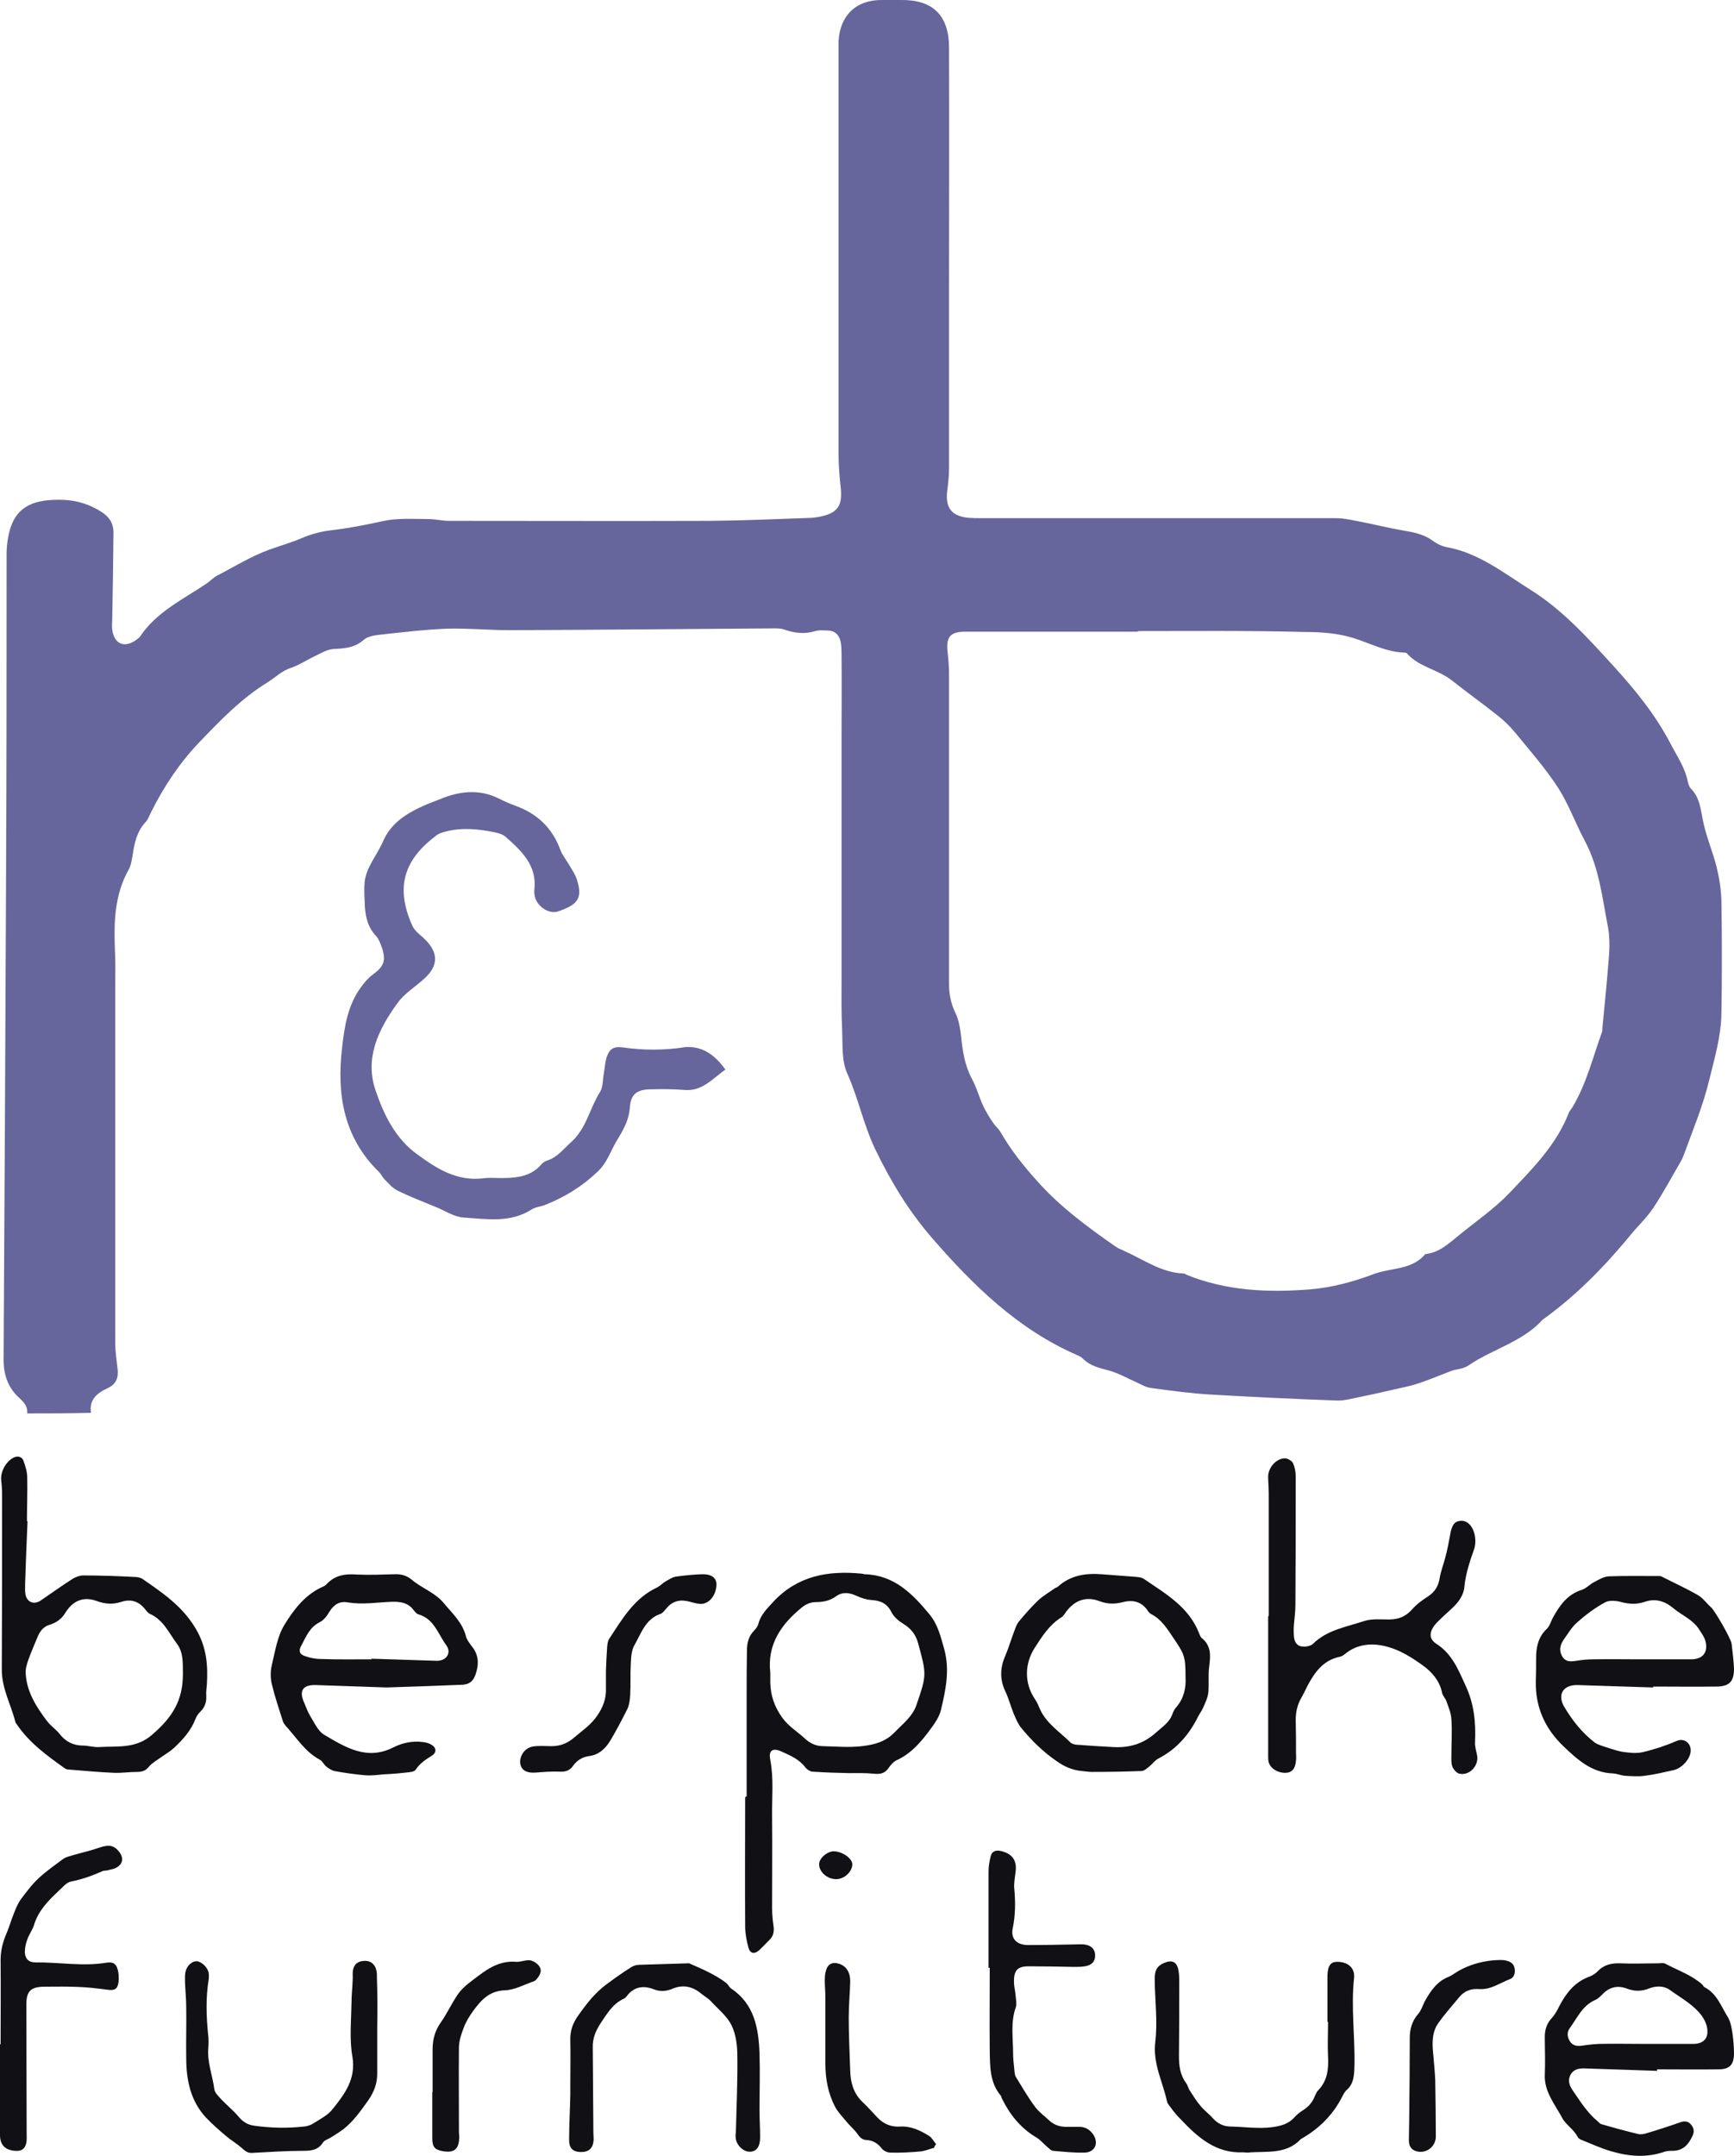 <?xml version="1.0" encoding="utf-8"?>
<!-- Generator: Adobe Illustrator 27.0.0, SVG Export Plug-In . SVG Version: 6.00 Build 0)  -->
<svg version="1.1" id="Layer_1" xmlns="http://www.w3.org/2000/svg" xmlns:xlink="http://www.w3.org/1999/xlink" x="0px" y="0px"
	 viewBox="0 0 579.2 719.8" style="enable-background:new 0 0 579.2 719.8;" xml:space="preserve">
<style type="text/css">
	.st0{fill:#66669C;}
	.st1{fill:#111014;}
</style>
<path class="st0" d="M9.1,471.9c0.2-2.3-1.1-3.7-2.6-5.1c-4-3.6-5.4-8.1-5.3-13.4c0.3-51.7,0.6-103.3,0.8-155
	c0.2-37.8,0.2-75.6,0.2-113.5c0-1.8,0.2-3.7,0.5-5.4c1.5-8.6,6.1-12.2,15-12.6c5.7-0.3,10.8,0.7,15.7,3.7c2.9,1.7,4.5,3.9,4.5,7.2
	c-0.1,9.5-0.2,19-0.4,28.5c0,1.3-0.2,2.7,0,4c0.7,4.9,4.2,6.2,8.2,3.2c0.4-0.3,0.8-0.6,1.1-1c5.5-8.2,14.2-12.3,22.1-17.6
	c1.2-0.8,2.3-2,3.6-2.7c5.8-3,11.4-6.5,17.5-8.7c3.6-1.3,7.2-2.3,10.7-3.8c3-1.3,6.3-2.2,9.5-2.6c6-0.7,11.8-1.8,17.6-3.1
	c4.9-1.1,10.2-0.7,15.3-0.7c2.3,0,4.6,0.6,6.9,0.6c29,0,58,0.1,87,0c11.3-0.1,22.6-0.6,33.9-1c0.8,0,1.7-0.2,2.5-0.3
	c6.4-1.2,8.1-3.6,7.4-10c-0.4-3.6-0.7-7.3-0.7-10.9c0-44.5,0-89,0-133.5c0-1.5,0-3,0-4.5C280.6,5.1,286-0.1,294.7,0c2,0,4,0,6,0
	C311.5-0.2,317,5,317,16c0.1,27,0,54,0,81c0,19.8,0,39.7,0,59.5c0,2.5-0.3,5-0.6,7.4c-0.7,5.7,1.5,8.5,7.3,9c1.3,0.1,2.7,0.1,4,0.1
	c39.5,0,79,0,118.5,0c2.8,0,5.6,0.7,8.3,1.2c4.7,0.9,9.4,2.1,14.1,2.9c3.5,0.6,6.8,1.2,9.8,3.3c1.4,1.1,3.2,2,5,2.3
	c10.7,2,19,8.7,27.8,14.2c10.6,6.6,19.1,16,27.5,25.2c7.3,8,14.1,16.3,19.2,26c2.2,4.3,5,8.2,5.9,13c0.2,0.8,0.5,1.7,1,2.2
	c3.3,3.3,3.3,7.8,4.3,11.9c1.1,4.8,3.1,9.5,4.3,14.3c0.9,3.7,1.5,7.5,1.6,11.3c0.2,12.5,0.2,25,0,37.5c-0.1,7.7-2.3,15-4.1,22.4
	c-2,8.3-5.2,16-8.1,23.9c-0.4,1.1-0.8,2.2-1.4,3.2c-3,5.2-5.8,10.4-9.1,15.4c-2.1,3.2-4.9,5.8-7.3,8.7
	c-8.7,10.6-18.2,20.4-29.3,28.4c-0.1,0.1-0.3,0.2-0.4,0.3c-6.8,7.5-16.8,9.8-24.8,15.3c-1.6,1.1-3.8,1.2-5.7,1.8
	c-3.4,1.3-6.7,2.7-10.2,3.9c-2.2,0.8-4.4,1.3-6.7,1.8c-4.5,1-9.1,2.1-13.6,3c-2.6,0.5-5.2,1.3-7.8,1.2c-14.1-0.5-28.2-1.2-42.3-2
	c-6.6-0.4-13.2-1.3-19.8-2.2c-1.6-0.2-3.1-1.1-4.6-1.8c-3-1.3-5.9-3-9-3.9c-3.2-0.9-6.5-1.5-9-4c-0.6-0.6-1.3-1-2.1-1.3
	c-19.7-8.6-34.6-23.2-48.4-39.1c-7.8-9-13.8-18.9-19-29.7c-3.9-8.2-5.6-17-9.3-25.2c-1.9-4.2-1.5-9.5-1.7-14.3
	c-0.3-6-0.2-11.9-0.2-17.9c0-26.7,0-53.3,0-80c0-9,0.1-17.9,0-26.9c0-1.7,0-3.4-0.3-5c-0.5-2.4-2-3.8-4.5-3.8c-1.3,0-2.7-0.2-4,0.2
	c-3.5,1.1-6.9,0.7-10.3-0.5c-1.1-0.4-2.3-0.4-3.4-0.4c-29.5,0.2-58.9,0.5-88.4,0.6c-7,0-14-0.7-20.9-0.5c-7.5,0.3-14.9,1.2-22.3,2
	c-1.9,0.2-4.3,0.6-5.6,1.8c-3.1,2.7-6.5,2.8-10.2,3c-2.2,0.2-4.3,1.6-6.3,2.5c-2.5,1.2-4.9,2.8-7.5,3.7c-3.2,1-5.3,3.2-8,4.9
	c-8.8,5.4-15.8,12.7-22.8,20c-6.7,7-12,15-16.3,23.7c-0.5,1-0.9,2.2-1.7,3c-2.9,3.1-3.7,7-4.3,11c-0.3,1.6-0.5,3.4-1.3,4.8
	c-4.8,8.5-5,17.8-4.6,27.2c0.2,3.8,0.1,7.6,0.1,11.4c0,39.8,0,79.6,0,119.5c0,3,0.5,6,0.8,8.9c0.3,3-0.7,5-3.6,6.3
	c-3.3,1.5-6,3.8-5.3,8.1C23.1,471.9,16.1,471.9,9.1,471.9z M380.1,210.7c0,0.1,0,0.1,0,0.2c-19.2,0-38.3,0-57.5,0
	c-5.1,0-6.6,1.6-6.1,6.6c0.3,2.6,0.5,5.3,0.5,8c0,11.7,0,23.3,0,35c0,22.7,0,45.3,0,68c0,3.4,0.6,6.5,2.1,9.6c1.1,2.3,1.6,5,1.9,7.6
	c0.5,5,1.2,9.9,3.6,14.4c1.6,2.9,2.4,6.1,3.8,9.1c0.9,1.9,2,3.7,3.2,5.5c0.7,1.1,1.8,2,2.5,3.1c3.5,6.1,7.8,11.5,12.5,16.7
	c7.6,8.5,16.7,15.2,25.9,21.6c0.8,0.6,1.8,1,2.7,1.4c6.6,2.9,12.6,7.4,20.2,7.7c0.3,0,0.6,0.2,0.9,0.4c13.3,5.4,27.2,6,41.2,4.9
	c7.3-0.6,14.4-2.5,21.3-5.1c5.8-2.2,12.8-1.3,17.3-6.7c4.8-0.5,8-3.7,11.5-6.5c5.5-4.5,11.5-8.6,16.4-13.7
	c7.7-8.1,15.8-16.1,20-26.9c0.2-0.6,0.7-1.1,1.1-1.7c4.8-7.9,6.9-16.8,10-25.3c0.2-0.6,0.1-1.3,0.2-2c0.8-8.1,1.6-16.2,2.2-24.3
	c0.2-2.9,0.1-6-0.4-8.8c-1.9-9.7-2.9-19.7-7.7-28.7c-3.1-5.8-5.4-12.2-8.9-17.7c-4.2-6.5-9.4-12.4-14.4-18.5
	c-1.8-2.2-3.9-4.2-6.1-5.9c-4.9-3.9-10.1-7.6-15-11.5c-4.7-3.7-11.1-4.5-15.1-9.1c-0.1-0.1-0.3-0.1-0.5-0.2
	c-6.2-0.1-11.6-3.1-17.4-4.9c-5.1-1.6-10.8-2-16.3-2C417.1,210.5,398.6,210.7,380.1,210.7z"/>
<path class="st0" d="M242.3,357.1c-4.5,3.2-7.8,7.4-13.9,6.8c-3.6-0.3-7.3-0.3-11-0.2c-4.6,0-6.7,1.6-7,6c-0.3,4.1-2,7.2-4,10.5
	c-2.3,3.6-3.4,7.8-6.7,10.9c-5.2,5-11.2,8.7-17.9,11.3c-1.4,0.5-3,0.6-4.2,1.4c-7.2,4.6-15.1,3.2-22.8,2.7c-3.1-0.2-6.2-2.3-9.2-3.5
	c-4.3-1.8-8.6-3.4-12.8-5.5c-1.7-0.8-3-2.4-4.4-3.8c-0.7-0.7-1.1-1.7-1.8-2.4c-11.9-11.6-14.2-26.1-12.3-41.8
	c0.8-7,1.9-13.9,6.2-19.8c1.1-1.6,2.4-3.1,4-4.3c3.7-2.7,4.5-4.6,3.1-8.9c-0.5-1.4-1-2.9-2-4c-3.1-3.3-3.7-7.3-3.8-11.6
	c-0.1-2.2-0.2-4.4,0-6.5c0.2-1.7,0.8-3.5,1.6-5.1c1.4-2.8,3.2-5.4,4.5-8.3c2.4-5.6,6.9-8.8,12.1-11.3c2.7-1.3,5.5-2.3,8.3-3.4
	c6.1-2.3,12.3-2.7,18.3,0.3c1.8,0.9,3.6,1.7,5.5,2.4c7.3,2.6,12.4,7.4,15.1,14.8c0.7,1.8,2,3.4,3,5.1c0.9,1.6,2,3.1,2.5,4.8
	c2.1,6.5,0,8.4-6.3,10.6c-3,1-6.9-1.6-7.7-4.8c-0.2-0.8-0.3-1.7-0.2-2.5c0.9-8.1-4.3-12.9-9.6-17.6c-0.9-0.8-2.4-1.3-3.6-1.5
	c-5.4-1.1-10.8-1.7-16.3-0.3c-1.1,0.3-2.3,0.6-3.2,1.3c-10.7,8-13.9,17.1-8.1,30.1c0.7,1.6,2.2,2.8,3.6,4c5.4,4.9,5.4,9.6-0.2,14.3
	c-2.9,2.5-6.3,4.7-8.4,7.7c-6.3,8.7-11,18.3-7.2,29.2c2.7,7.9,6.5,15.8,13.6,21c6.5,4.8,13.4,9.3,22.3,8.2c2.5-0.3,5,0,7.5-0.1
	c4.4-0.1,8.6-0.8,11.8-4.4c0.5-0.6,1.3-1.2,2-1.4c3.5-1.1,5.5-3.9,8.1-6.2c5.1-4.6,6.2-11.3,9.6-16.7c1.1-1.7,0.9-4.2,1.3-6.3
	c0.3-1.6,0.4-3.3,0.8-4.9c1-3.2,2.3-4.1,5.5-3.7c7,1,13.9,1,20.9-0.1C234.3,349.2,238.6,351.9,242.3,357.1z"/>
<path class="st1" d="M249.4,599.8c0-11.6,0-23.1,0-34.7c0-4.7,0-9.4,0.1-14.1c0-2.5,0.6-4.8,2.4-6.6c0.6-0.6,1.2-1.4,1.4-2.2
	c0.8-3.1,2.9-5.1,5-7.4c8.1-8.7,18.3-10.5,29.5-9.4c0.4,0,0.7,0.2,1.1,0.2c9.7,0.3,15.8,6.4,21.5,13.3c2.9,3.5,3.8,7.5,5,11.7
	c1.9,7,0.5,13.6-1.1,20.3c-0.5,2.2-2,4.4-3.4,6.3c-3.1,4.2-6.4,8.2-11.4,10.5c-1.1,0.5-2,1.6-2.7,2.6c-1.3,1.9-2.9,2.1-5,1.9
	c-2.8-0.3-5.5-0.2-8.3-0.2c-4.1-0.1-8.1-0.2-12.2-0.5c-0.8-0.1-1.7-0.7-2.2-1.3c-2-2.7-4.9-4-7.8-5.3c-3.1-1.5-4.7-0.6-4,2.7
	c1.2,6.3,0.5,12.7,0.6,19c0.1,10.2,0,20.3,0,30.5c0,2,0.2,4.1,0.5,6.1c0.2,1.8-0.1,3.3-1.4,4.5c-1.2,1.2-2.3,2.4-3.5,3.5
	c-1.5,1.3-2.9,1.1-3.5-0.9c-0.6-2.3-1.1-4.7-1.1-7.1c-0.1-14.4,0-28.7,0-43.1C249.1,599.8,249.2,599.8,249.4,599.8z M257.3,558.5
	c0,1.3,0,2.3,0,3.3c0.1,4.3,1.4,8.1,4,11.7c2.1,2.9,5,4.6,7.5,6.9c1.8,1.7,3.8,2.6,6.2,2.6c4.3,0.1,8.5,0.5,12.9,0
	c4.3-0.5,7.9-1.5,10.9-4.6c2.7-2.8,6-5.3,7.3-9.1c3.5-10.2,3.4-10.2,0.6-20.6c-0.8-2.9-2.3-4.9-4.9-6.5c-1.6-1-3.2-2.3-4-3.9
	c-1.5-3-3.7-3.9-6.7-4.1c-1.7-0.1-3.5-0.7-5-1.4c-2.4-1.1-4.7-1.4-6.9,0.2c-2.1,1.5-4.3,1.9-6.8,1.9c-1.4,0-3,0.6-4.2,1.5
	C260.9,542.2,256.2,549.1,257.3,558.5z"/>
<path class="st1" d="M423.8,539.5c0-13.6,0-27.2,0-40.8c0-1.9-0.2-3.8-0.2-5.7c0-3,2.7-6.1,5.6-6.1c0.9,0,2.3,0.8,2.7,1.6
	c0.6,1.3,0.9,2.9,0.9,4.4c0,14.3,0,28.5-0.1,42.8c0,2.3-0.3,4.6-0.5,6.8c-0.1,1.3-0.1,2.5,0,3.8c0.1,1.7,0.9,3.2,2.6,3.4
	c1.2,0.2,3-0.1,3.8-0.9c4.8-4.7,11.2-5.6,17.1-7.6c2.6-0.8,5.5-0.5,8.3-0.5c3.1,0,5.6-1,7.7-3.4c1.5-1.7,3.4-3.1,5.3-4.3
	c2.3-1.5,3.5-3.5,3.9-6.2c0.4-2.3,1.3-4.6,1.9-6.9c0.6-2.3,1.1-4.7,1.5-7c0.5-3.3,1.3-4.8,3.2-5.1c2.2-0.4,4.2,1.2,5,4.3
	c0.4,1.5,0.4,3.3,0,4.8c-1.5,4.3-3,8.6-3.4,13.3c-0.2,1.7-1.2,3.6-2.4,5c-1.6,1.9-3.7,3.5-5.5,5.3c-0.8,0.8-1.7,1.6-2.3,2.5
	c-1.6,2.4-1.4,4.4,1,5.9c5.1,3.3,7.2,8.5,9.6,13.8c2.9,6.1,3.5,12.4,3.2,18.9c-0.1,1.5,0.4,3,0.7,4.5c0.6,3.4-2.5,6.8-5.9,6.1
	c-0.9-0.2-1.9-1.3-2.3-2.2c-0.5-1.1-0.4-2.5-0.4-3.8c0-4.1,0.3-8.2,0-12.2c-0.1-2.1-1-4.1-1.7-6.1c-0.3-0.9-1.2-1.7-1.4-2.7
	c-0.8-4-3.4-7-6.5-9.2c-3.6-2.6-7.6-5.1-11.8-6.2c-4.7-1.3-9.9-1.1-14.1,2.4c-0.6,0.5-1.3,0.9-2,1c-5.4,1.2-8.2,5.2-10.6,9.7
	c-0.7,1.4-1.3,2.7-2.1,4.1c-1.3,2.3-1.8,4.7-1.8,7.3c0.1,3.7,0.1,7.4,0.1,11.1c0,0.8,0.1,1.5,0,2.3c-0.2,2.8-1.3,4.1-3.4,4.2
	c-2.8,0.1-5.4-1.6-5.8-3.9c-0.1-0.5-0.1-1-0.1-1.5c0-15.5,0-31,0-46.6C423.6,539.5,423.7,539.5,423.8,539.5z"/>
<path class="st1" d="M9.2,507.9c-0.3,6.9-0.6,13.7-0.8,20.6c0,1.3-0.1,2.6,0.1,3.8c0.5,2.7,2.9,3.6,5.2,2c3.5-2.4,7-4.9,10.6-7.2
	c1-0.6,2.4-1.1,3.5-1.1c5.7,0,11.4,0.2,17.1,0.5c0.9,0,1.9,0.2,2.6,0.6c6.8,4.7,13.4,9.1,17.9,16.7c3.6,6.1,4.1,12.1,3.7,18.6
	c-0.1,1.3-0.3,2.5-0.2,3.8c0.1,2-0.4,3.7-1.9,5.2c-0.7,0.7-1.4,1.6-1.7,2.5c-1.5,3.9-4.2,6.9-7.2,9.7c-1.3,1.2-2.9,2.1-4.3,3.1
	c-1.4,1-3,1.9-4.1,3.2c-1.1,1.4-2.4,1.7-4,1.7c-2.5,0-5.1,0.4-7.6,0.3c-5.1-0.2-10.1-0.7-15.2-1.1c-0.5,0-1-0.2-1.4-0.5
	c-5.9-4.2-11.7-8.4-15.9-14.6c-0.1-0.2-0.4-0.4-0.4-0.6c-1.5-5.9-4.6-11.3-4.6-17.6c0.1-19.3,0.1-38.7,0.1-58c0-1.8-0.1-3.6-0.3-5.3
	c-0.3-3,1.8-6.6,4.5-7.7c1.4-0.5,2.5,0.1,2.9,1.1c0.7,1.9,1.3,3.9,1.3,5.8C9.2,498.2,9,503,9,507.9C9.1,507.9,9.2,507.9,9.2,507.9z
	 M61.1,558.8c-0.1-3.3,0.3-6.9-2-10c-2.7-3.6-4.5-8-9.1-10c-0.6-0.3-1.1-1-1.6-1.6c-2.1-2.6-4.7-3.4-7.8-2.4
	c-2.8,0.9-5.3,0.8-8.1-0.2c-4.5-1.7-8.1-0.3-10.7,3.9c-1.2,2-2.9,3.2-5,3.9c-2.2,0.6-3.4,2.1-4.2,4c-1,2.5-2.1,4.9-3,7.4
	c-0.6,1.7-1.2,3.5-1,5.2c0.4,6,3.6,11,7.1,15.6c1.2,1.6,3,2.8,4.2,4.3c2,2.6,4.6,3.9,7.8,3.9c1.8,0,3.5,0.6,5.3,0.5
	c6.2-0.4,12.4,0.7,17.9-4.2C57.6,573.3,61.1,567.8,61.1,558.8z"/>
<path class="st1" d="M129.1,563.4c-6.2-0.2-14.8-0.5-23.4-0.8c-4.6-0.2-6,1.9-4,6.1c0.6,1.4,1.1,2.9,1.9,4.2
	c1.4,2.2,2.6,5.1,4.7,6.3c7.1,4.2,14.3,8.7,23.1,4.2c3-1.5,6.3-2.2,9.6-1.8c1,0.1,2,0.3,2.9,0.8c1.9,1,2.1,2.7,0.3,3.8
	c-2.1,1.3-4,2.6-5.4,4.7c-0.5,0.7-2,0.8-3.1,0.9c-2.5,0.3-5,0.5-7.5,0.6c-2.1,0.2-4.3,0.5-6.4,0.3c-3.4-0.3-6.8-0.8-10.1-1.4
	c-0.9-0.2-1.8-0.8-2.6-1.4c-0.9-0.7-1.4-1.9-2.3-2.4c-4.9-2.6-7.7-7.3-11.3-11.2c-0.4-0.5-0.8-1-1-1.6c-1.3-4.1-2.7-8.2-3.7-12.4
	c-0.5-2-0.5-4.4,0-6.4c1.1-4.5,1.8-9.5,4.2-13.4c3-4.9,6.6-9.7,12.1-12.4c0.7-0.3,1.5-0.6,2-1.2c2.8-3,6.2-3.5,10.1-3.2
	c4.2,0.2,8.4,0,12.6-0.1c2.1-0.1,4,0.4,5.7,1.8c3.4,2.9,7.8,4.3,10.7,7.8c2.8,3.4,6.2,6.4,7.4,11c0.3,1.3,1.3,2.5,2.1,3.6
	c2.3,2.9,2.3,6,1.1,9.4c-0.8,2.2-2.1,3.2-4.5,3.3C146.6,562.8,139.1,563.1,129.1,563.4z M124.1,554c0-0.1,0-0.1,0-0.2
	c7.2,0.2,14.5,0.5,21.7,0.7c3.3,0.1,5.2-2.7,3.2-5.3c-2.7-3.7-4-8.7-9.2-10.2c-0.7-0.2-1.2-0.9-1.7-1.5c-1.9-2.5-4.5-2.8-7.5-2.7
	c-4.8,0.2-9.6,1-14.4,0.2c-2.6-0.5-4.6,0.6-6.1,3c-0.8,1.4-1.9,2.9-3.3,3.6c-3.4,1.7-4.6,4.9-6.2,7.9c-1,1.8-0.5,2.9,1.5,3.5
	c1.7,0.6,3.5,0.9,5.2,0.9C112.9,554.1,118.5,554,124.1,554z"/>
<path class="st1" d="M552.2,563.4c-8.4-0.3-16.8-0.5-25.1-0.8c-4.8-0.2-7,3-4.7,7.1c2.7,4.6,6,8.8,10.3,12.1
	c0.7,0.5,1.6,0.8,2.4,1.1c2.3,0.7,4.6,1.6,6.9,2c2.2,0.3,4.6,0.6,6.7,0.1c3.9-0.9,7.8-2.2,11.5-3.8c2.4-1,4.9,0.9,4.5,3.8
	c-0.4,2.6-3,5.4-5.7,6c-3.2,0.7-6.4,1.5-9.7,1.9c-2.1,0.3-4.3,0.1-6.4,0c-1.4-0.1-2.7-0.7-4.1-0.8c-7-0.2-11.8-4.5-16.5-9
	c-6.3-6-9.5-13.2-9.3-21.9c0.1-2.5,0.1-5.1,0.1-7.6c0-3.7,0.7-7,3.5-9.7c1-0.9,1.4-2.4,2-3.6c2.3-4.2,4.9-8,9.8-9.5
	c1.5-0.5,2.7-1.9,4.1-2.6c1.5-0.8,3.2-1.8,4.8-1.9c5.6-0.2,11.2-0.1,16.8-0.1c0.3,0,0.5,0,0.8,0.1c4.1,2.1,8.3,4,12.3,6.3
	c1.7,1,2.9,2.8,4.4,4.1c1.2,1.1,6.6,10.4,6.8,12.1c0.3,2.8,0.7,5.6,0.8,8.3c0,4.4-1.6,6-6,6c-7,0.1-14,0-21,0
	C552.2,563.1,552.2,563.3,552.2,563.4z M547.4,554L547.4,554c5.8,0,11.7,0,17.5,0c4,0,5.8-2.5,4.7-6.3c-0.4-1.3-1.3-2.5-2-3.6
	c-2.1-3.4-5.9-4.8-8.7-7.2c-2.9-2.4-6-3.3-9.5-2.1c-2.6,0.9-5.1,0.8-7.8,0.1c-1.7-0.5-4.1-0.7-5.5,0.1c-3.3,1.8-6.4,4.1-9.2,6.6
	c-1.9,1.6-3.2,3.9-4.7,6c-1.2,1.8-1.5,3.8-0.2,5.7c1.1,1.6,2.7,1.5,4.5,1.2c1.9-0.3,3.8-0.5,5.7-0.5
	C537.2,553.9,542.3,554,547.4,554z"/>
<path class="st1" d="M553.5,691.4c-7.9-0.3-15.8-0.5-23.8-0.8c-2-0.1-4,0.1-5.1,2.1c-1,1.8-0.4,3.6,0.7,5.2
	c2.5,3.6,4.8,7.4,8.2,10.2c0.5,0.4,0.9,1,1.4,1.1c4.1,1.2,8.2,2.3,12.3,3.3c0.9,0.2,2,0,2.9-0.3c3.7-1.1,7.4-2.3,11.1-3.6
	c1.4-0.5,2.6-0.5,3.6,0.7c1,1.1,1.2,2.3,0.6,3.7c-1.3,2.8-3,5-6.5,5.1c-1,0-2,0-2.9,0.3c-6,2.1-12,1.6-18-0.2
	c-3.4-1-6.6-2.5-9.9-3.8c-0.4-0.2-0.9-0.5-1.1-0.9c-1.3-2.6-4-4.1-5.2-6.4c-2.4-4.5-6-8.7-5.8-14.3c0.2-4.3,0-8.5,0-12.8
	c0-2.4,0.7-4.5,2.4-6.3c1-1.1,1.8-2.6,2.5-4c2.2-4.2,5-7.8,9.6-9.6c1.1-0.4,2.3-1,3.1-1.9c2.1-2.2,4.6-2.8,7.6-2.7
	c4.3,0.2,8.5,0,12.8,0c0.7,0,1.6-0.2,2.2,0.1c4.1,2.2,8.6,3.7,12.2,6.8c0.4,0.3,0.6,0.9,1,1.1c4.1,2.1,5.5,6.4,7.7,9.9
	c1,1.6,1.3,3.7,1.6,5.5c0.3,2.3,0.5,4.6,0.5,6.9c-0.1,3.6-1.5,5.1-5.2,5.1c-6.8,0.1-13.7,0-20.5,0
	C553.5,691.1,553.5,691.3,553.5,691.4z M548.4,682.4L548.4,682.4c5.7,0,11.5,0,17.2,0c3.2,0,5-1.7,4.7-4.7c-0.1-1.6-0.9-3.3-1.8-4.6
	c-2.8-3.8-7-6-10.7-8.7c-2.1-1.5-4.7-1.4-7-0.5c-2.5,1-4.9,1-7.5,0c-3-1.1-5.7-0.5-8,1.9c-0.8,0.8-1.6,1.6-2.6,2
	c-4.2,1.9-5.9,6-8.4,9.4c-1,1.4-0.8,3.1,0.2,4.5s2.4,1.5,3.9,1.3c1.9-0.3,3.9-0.5,5.8-0.6C538.9,682.3,543.7,682.4,548.4,682.4z"/>
<path class="st1" d="M368,525.6c3.9,0.3,7.8,0.6,11.8,0.9c0.7,0.1,1.6,0.2,2.2,0.6c7.3,5,15.2,9.4,18.6,18.4c0.2,0.5,0.4,1,0.7,1.3
	c3.3,2.6,3.1,5.9,2.6,9.6c-0.4,2.9,0,5.9-0.3,8.8c-0.2,1.7-1,3.3-1.7,4.9c-0.4,1-1.2,2-1.7,3c-3,6.1-7.3,11-13.4,14.1
	c-1.1,0.6-1.8,1.7-2.8,2.5c-0.9,0.7-1.8,1.6-2.8,1.6c-5.4,0.2-10.9,0.3-16.4,0.3c-1.1,0-2.3-0.2-3.4-0.3c-3.2-0.3-5.8-1.4-8.6-3.4
	c-4.5-3.1-8.2-6.8-11.6-10.9c-1.1-1.3-1.8-3-2.5-4.6c-1-2.4-1.7-5.1-2.8-7.5c-2-4.1-1.9-8-0.1-12.1c1.2-2.8,2-5.7,3.1-8.5
	c0.4-1.1,0.8-2.2,1.5-3c2-2.4,4.1-4.8,6.4-7c1.6-1.5,3.7-2.7,5.5-4c0.3-0.2,0.8-0.3,1-0.5C357.6,525.9,362.6,525.2,368,525.6z
	 M396,560c0-7.1-0.4-7.7-4.1-13.2c-2.1-3.1-4-6.2-7.4-7.9c-0.5-0.3-1-0.8-1.3-1.4c-2.1-2.9-5-3.4-8.1-2.6c-2.7,0.7-5.1,0.7-7.8-0.3
	c-4.4-1.7-8.2-0.4-11.1,3.4c-0.5,0.7-1,1.6-1.7,2c-4,2.5-6.4,6.3-8.9,10.2c-3.4,5.3-3.5,11.8,0.1,17.1c0.7,1,1.2,2.2,1.7,3.4
	c2.2,4.8,6.6,7.5,10.2,11.1c0.4,0.4,1.2,0.6,1.8,0.7c4.2,0.3,8.3,0.6,12.5,0.8c5.4,0.3,10.1-1.1,14.3-4.9c2.1-1.9,4.4-3.3,5.4-6.1
	c0.3-0.8,0.7-1.7,1.3-2.3C395.5,567,396.2,563.4,396,560z"/>
<path class="st1" d="M0.2,682.6c0-9.4,0.1-18.8,0-28.2c0-3.3,0.8-6.2,2.1-9.2c0.9-2.1,1.5-4.4,2.4-6.5c0.6-1.6,1.3-3.2,2.2-4.5
	c1.9-2.5,3.8-5.1,6.1-7.2c2.6-2.4,5.5-4.4,8.3-6.5c0.8-0.5,1.8-0.7,2.7-1c3.1-0.9,6.3-1.6,9.4-2.7c3-1,4.8-0.7,6.5,1.6
	c1.5,2,1.1,4-1.1,5.2c-0.9,0.5-2.1,0.6-3.1,0.9c-0.5,0.1-1,0-1.4,0.2c-3.4,1.5-6.9,2.8-10.6,3.5c-1.6,0.3-2.9,2.1-4.3,3.3
	c-3.4,3.2-6.6,6.5-8,11.1c-0.5,1.7-1.7,3.2-2.3,5c-0.5,1.3-0.8,2.8-0.8,4.2c0.1,2.2,1.3,3.4,3.5,3.4c7.9-0.1,15.8,1.4,23.7,0.1
	c2.6-0.4,3.5,0.5,4,3.1c0.2,1.1,0.2,2.2,0.1,3.3c-0.3,2.4-1.3,3-3.8,2.6c-3.1-0.4-6.3-0.8-9.4-0.9c-3.8-0.2-7.6-0.1-11.3-0.1
	c-4.8,0-6.3,1.4-6.3,6c0,14.3,0.1,28.6,0.1,42.8c0,1.1,0.1,2.2-0.1,3.3c-0.4,2-1.6,2.9-3.7,2.7c-3.4-0.2-5.1-2-5.1-5.3
	c0-10.1,0-20.3,0-30.4C0.1,682.6,0.1,682.6,0.2,682.6z"/>
<path class="st1" d="M443.4,675.1c0-4.8,0-9.5,0-14.3c0-0.4,0-0.7,0-1.1c0.1-3.4,1-4.7,3.3-4.7c3.5,0,5.9,2,5.6,5.3
	c-1.1,10,0.4,20,0.1,30c-0.1,2.9-0.3,5.6-2.7,7.6c-0.5,0.5-0.9,1.2-1.2,1.8c-3.1,6.2-7.7,10.9-13.7,14.3c-0.1,0.1-0.2,0.1-0.3,0.2
	c-5,5.3-11.6,3.9-17.8,4.5c-0.5,0-1-0.1-1.5-0.1c-9.1,0.4-15.1-5-20.8-11c-1.2-1.2-2.3-2.5-3.3-3.9c-0.5-0.7-1.2-1.4-1.3-2.1
	c-1.4-6.6-4.8-12.6-3.9-19.9c0.8-6.7-0.1-13.6-0.2-20.5c-0.1-3.4,0.8-5,3.6-6c2.1-0.8,3.6-0.2,4.2,2c0.3,1.3,0.4,2.7,0.4,4
	c0,8.4,0,16.8-0.1,25.3c0,3.3,0.4,6.3,2.4,9c0.6,0.8,0.7,1.8,1.3,2.6c1.1,1.7,2.2,3.5,3.5,5c1.2,1.5,2.9,2.7,4.1,4.1
	c1.7,1.9,3.7,2.8,6.1,2.8c4.6,0.1,9.2,0.8,13.8,0.2c2.8-0.4,5.2-1,7.2-3.1c0.8-0.9,1.7-1.7,2.8-2.4c2-1.2,3.4-2.8,4.2-4.9
	c0.3-0.7,0.6-1.4,1.1-1.9c3.1-3.2,3.5-7,3.3-11.2c-0.2-3.9,0-7.8,0-11.7C443.5,675.1,443.4,675.1,443.4,675.1z"/>
<path class="st1" d="M126,676.9c0,5.1,0,10.3,0,15.4c0,3.3-1,6-2.9,8.8c-2.5,3.5-4.9,7-8.3,9.7c-1.3,1-2.8,1.9-4.2,2.8
	c-0.9,0.6-2.2,0.9-2.7,1.7c-1.6,2.5-3.8,2.8-6.6,2.8c-5.7,0-11.4,0.4-17.1,0.7c-1.5,0.1-2.4-0.7-3.5-1.7c-1.5-1.3-3.3-2.4-4.9-3.7
	c-2.4-2-4.8-4.1-7-6.4c-5.2-5.6-6.6-12.6-6.6-20c-0.1-5.6,0.1-11.2,0-16.8c0-2.8-0.3-5.6-0.4-8.4c0-1.2-0.1-2.5,0.2-3.6
	c0.5-2.1,2.3-3.5,3.8-3.4c1.6,0.2,3.6,2.1,3.9,3.9c0.1,0.7,0.1,1.5,0,2.2c-1,6.1-0.8,12.2-0.2,18.2c0.2,1.5,0.2,2.9,0.1,4.4
	c-0.5,4.9,1.4,9.4,2,14.1c0.2,1.2,1.5,2.4,2.4,3.4c1.8,1.9,3.9,3.6,5.6,5.6c1.4,1.7,3,2.8,5.2,3.1c5.6,0.8,11.2,0.9,16.7,0.3
	c1.2-0.1,2.4-0.5,3.4-1.2c2.2-1.4,4.6-2.6,6.1-4.5c4.1-5.1,8-10.2,6.7-17.7c-1-5.7-0.4-11.7-0.3-17.5c0-2.7,0.3-5.3,0.4-8
	c0.1-1.1-0.1-2.2,0.1-3.3c0.4-2,1.5-2.9,3.5-3.1c2.1-0.2,3.6,0.8,4.2,2.7c0.3,0.9,0.3,1.9,0.3,2.9
	C126.1,665.9,126.1,671.4,126,676.9C126.1,676.9,126.1,676.9,126,676.9z"/>
<path class="st1" d="M190.5,696.5c0-5.1,0.1-10.3,0-15.4c-0.1-3.2,0.9-5.8,2.8-8.4c2.7-3.8,5.5-7.4,9.3-10.2c2.7-2,5.5-4,8.4-5.8
	c0.7-0.4,1.6-0.7,2.4-0.7c5.5-0.2,11-0.3,16.4-0.5c0.1,0,0.3,0,0.4,0c4.3,1.9,8.6,3.7,12.3,6.5c0.7,0.5,1,1.4,1.7,1.9
	c7.8,5.2,9.2,13.3,9.5,21.8c0.2,6.2,0,12.4,0,18.7c0,3.1,0.2,6.1,0.2,9.2c0,3.1-1.2,4.7-3.3,4.8c-2.4,0.1-4.8-2.3-4.9-5
	c0-0.5,0-1,0.1-1.5c0.2-8.4,0.6-16.8,0.5-25.2c0-3.5-0.4-7.3-1.9-10.4c-1.4-3-4.4-5.4-6.8-8c-1-1.1-2.3-1.8-3.4-2.7
	c-2.9-2.4-6.1-3.1-9.6-1.6c-2.2,0.9-4.2,1-6.4,0.1c-3.5-1.3-6.5-0.7-8.8,2.3c-0.2,0.3-0.5,0.6-0.8,0.8c-3.9,1.7-5.9,5.2-8.1,8.5
	c-1.6,2.5-2.6,5-2.5,7.9c0.1,9.4,0.1,18.8,0.2,28.2c0,0.9,0.1,1.7,0.1,2.6c-0.2,2.9-1.6,4.2-4.5,4.1c-2.4-0.1-3.7-1.2-3.7-4
	c0-5,0.3-10,0.4-15C190.5,698.4,190.5,697.4,190.5,696.5L190.5,696.5z"/>
<path class="st1" d="M330.2,657c0-10.7,0-21.5,0-32.2c0-1.7,0.3-3.4,0.7-5c0.4-1.7,1.7-2.2,3.4-1.8c3.9,0.9,5.5,3.2,4.9,7.2
	c-0.2,1.8-0.6,3.7-0.4,5.4c0.4,4.4,0.4,8.7-0.5,13.1c-0.8,3.6,1.3,5.7,5.2,5.7c5,0,10-0.1,15-0.2c1.2,0,2.5-0.1,3.7,0
	c2.4,0.3,3.7,1.8,3.6,3.8c0,1.9-1.2,3.2-3.5,3.5c-1.2,0.2-2.4,0.2-3.6,0.2c-4.9-0.1-9.8-0.2-14.6-0.2c-4.2-0.1-5.5,1.2-5.4,5.4
	c0,1.3,0.4,2.7,0.5,4c0.1,1.4,0.5,3.1,0.1,4.3c-1.8,5-0.9,10.2-0.9,15.2c0,1.8,0.2,3.7,0.4,5.5c0.1,0.8,0.1,1.8,0.5,2.5
	c2.1,3.4,4.1,6.9,6.5,10.1c1.3,1.7,3.1,3,4.7,4.5s3.6,2.1,5.7,2.1c1.5,0,2.9,0,4.4,0c2,0,3.5,1,4.6,2.6c1.9,2.9,0.5,5.9-2.9,6
	c-3.5,0.1-7.1-0.3-10.6-0.6c-0.7-0.1-1.4-0.9-2-1.4c-1.2-1-2.2-2.3-3.6-3.1c-5.2-3.1-8.8-7.6-11.4-12.9c-0.2-0.3-0.2-0.7-0.4-1
	c-3.7-4.4-3.6-9.7-3.7-14.9c-0.1-9.3,0-18.5,0-27.8C330.4,657,330.3,657,330.2,657z"/>
<path class="st1" d="M202.4,557.9c0.1-2.7,0.2-5.3,0.4-8c0.1-0.9,0.2-1.9,0.6-2.6c4.4-6.7,8.4-13.7,16.1-17.3c1-0.5,1.8-1.4,2.8-2
	c1.1-0.6,2.2-1.4,3.4-1.6c2.9-0.4,5.8-0.7,8.7-0.8c3.4-0.1,5.1,1.3,4.9,3.8c-0.2,3.5-2.7,6.3-5.5,6.1c-1.1-0.1-2.2-0.4-3.3-0.7
	c-3.1-0.9-5.8-0.4-7.9,2.2c-0.6,0.7-1.2,1.5-1.9,1.8c-5.1,1.7-6.5,6.5-8.8,10.5c-1,1.7-1.1,4.1-1.2,6.3c-0.2,3.4,0,6.9-0.2,10.3
	c-0.1,1.6-0.3,3.4-1,4.8c-1.8,3.6-3.7,7.2-5.8,10.7c-1.6,2.5-3.7,4.5-6.9,4.9c-2.2,0.3-4.1,1.4-5.4,3.3c-1.2,1.7-2.7,2-4.6,1.9
	c-2.5-0.1-5.1,0.1-7.6,0.3c-3.2,0.3-5-0.7-5.4-2.9c-0.4-2.6,1.5-5.4,4.3-5.8c2-0.3,4.1-0.1,6.1-0.1c2.9,0,5.3-0.9,7.6-2.9
	c2.7-2.3,5.6-4.2,7.7-7.3c1.9-2.8,3-5.6,2.9-8.9C202.4,562,202.4,560,202.4,557.9z"/>
<path class="st1" d="M144.5,698.5c0-4.8,0-9.5,0-14.3c0-3.3,0.8-6.2,2.7-8.9c2.1-3,3.6-6.3,5.7-9.4c1.8-2.6,4.5-4.4,7-6.3
	c3.8-2.9,7.6-5,12.5-4.6c1.5,0.1,3.2-0.7,4.7-0.5c1.1,0.2,2.5,1.1,3.1,2.1c0.9,1.3,0.2,2.8-0.8,4c-0.3,0.4-0.7,0.8-1.1,0.9
	c-3.2,1.1-6.4,2.9-9.6,3c-5.4,0.2-8.1,3.4-10.8,7.1c-1.2,1.7-2.3,3.5-3,5.4c-0.8,2-1.5,4.2-1.6,6.3c-0.1,9.5,0,19,0,28.5
	c0,0.6,0.1,1.2,0.1,1.8c-0.1,4-1.7,5.3-5.6,4.6c-2.6-0.5-3.4-1.4-3.4-4.3c0-5.1,0-10.2,0-15.4C144.4,698.5,144.4,698.5,144.5,698.5z
	"/>
<path class="st1" d="M501.3,654.4c0.3,0,1.1,0,1.8,0.2c1.4,0.3,2.5,1,2.8,2.5c0.3,1.6-0.1,3.2-1.6,3.7c-3.4,1.3-6.4,3.6-10.3,3.3
	c-2.6-0.2-4.8,0.6-6.5,2.6c-2.4,2.9-4.9,5.7-7.1,8.8c-2.3,3.3-2,7.2-1.6,11c0.2,2.7,0.5,5.3,0.6,8c0.1,6.2,0.2,12.5,0.2,18.7
	c0.1,3.6-3.5,6.2-6.9,4.9c-1.6-0.6-2.1-2-2.1-3.5c0-2.2,0.1-4.4,0.1-6.6c0.1-9.2,0.2-18.3,0.2-27.5c0-3,0.7-5.7,2.8-8.1
	c1-1.1,1.5-2.8,2.2-4.2c1.9-3.4,4.1-6.7,8-8.2c0.7-0.3,1.3-0.7,1.9-1.1C490,656.1,495.6,654.4,501.3,654.4z"/>
<path class="st1" d="M312,717.1c-1.5,0.4-2.9,1-4.4,1.2c-3.4,0.3-6.8,0.5-10.2,0.4c-1,0-2.2-0.6-2.8-1.3c-1.4-1.8-3-2.8-5.2-2.9
	c-1.5-0.1-2.3-1-3.1-2.2c-1-1.4-2.5-2.6-3.6-4c-1.3-1.6-2.8-3.1-3.7-4.8c-2.4-4.5-3.3-9.4-3.3-14.5c0-7.3,0-14.6,0-22
	c0-1.9-0.2-3.9-0.2-5.8c0-1.2,0.1-2.5,0.5-3.6c0.6-1.9,2.1-2.6,4.1-2c2.5,0.7,3.9,2.8,3.9,5.9c-0.1,4-0.5,8-0.5,12
	c0,6,0.3,11.9,0.5,17.9c0.1,3.9,1.1,7.5,4,10.3c1.8,1.7,3.4,3.5,5.1,5.3c2.1,2.2,4.6,3.2,7.6,3c3.6-0.2,6.7,1.3,9.6,3.1
	c1,0.6,1.6,1.9,2.4,2.8C312.3,716.3,312.1,716.7,312,717.1z"/>
<path class="st1" d="M279.3,627.4c-3,0-5.7-2.4-5.7-5c0-2,2.8-4.4,5.1-4.3c2.9,0.2,6,2.4,6,4.4C284.6,625,282,627.4,279.3,627.4z"/>
</svg>
